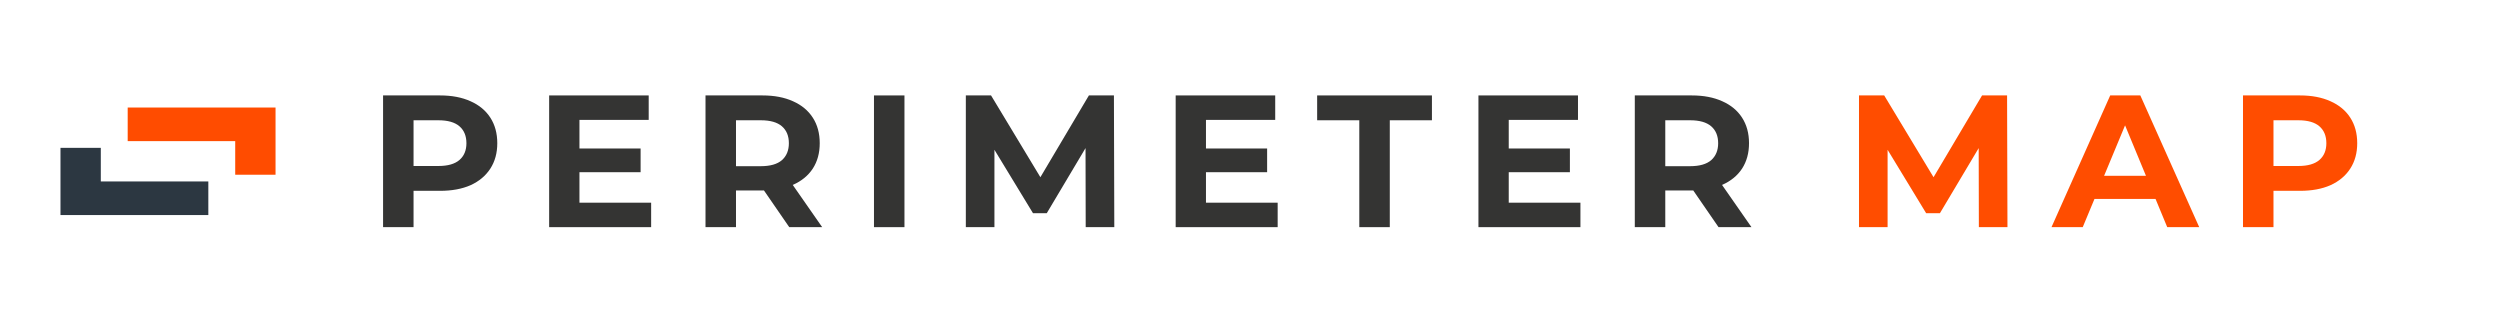 <svg width="186" height="24" viewBox="0 0 186 24" fill="none" xmlns="http://www.w3.org/2000/svg">
<g clip-path="url(#clip0_6834_7004)">
<path d="M4.5 11H7.5V13.5H15.5V16H4.5V11Z" fill="#2C3741"/>
<path d="M20.5 13L17.5 13L17.5 10.5L9.5 10.5L9.5 8L20.5 8L20.5 13Z" fill="#FF4C00"/>
</g>
<path d="M121.629 16.9V7.1H125.871C126.748 7.1 127.504 7.245 128.139 7.534C128.774 7.814 129.264 8.22 129.609 8.752C129.954 9.284 130.127 9.919 130.127 10.656C130.127 11.384 129.954 12.014 129.609 12.546C129.264 13.069 128.774 13.47 128.139 13.75C127.504 14.03 126.748 14.17 125.871 14.17H122.889L123.897 13.176V16.9H121.629ZM127.859 16.9L125.409 13.344H127.831L130.309 16.9H127.859ZM123.897 13.428L122.889 12.364H125.745C126.445 12.364 126.968 12.215 127.313 11.916C127.658 11.608 127.831 11.188 127.831 10.656C127.831 10.115 127.658 9.695 127.313 9.396C126.968 9.097 126.445 8.948 125.745 8.948H122.889L123.897 7.87V13.428Z" fill="#343433"/>
<path d="M112.082 11.048H116.8V12.812H112.082V11.048ZM112.25 15.08H117.584V16.9H109.996V7.1H117.402V8.92H112.25V15.08Z" fill="#343433"/>
<path d="M101.132 16.9V8.948H97.996V7.1H106.536V8.948H103.4V16.9H101.132Z" fill="#343433"/>
<path d="M89.556 11.048H94.274V12.812H89.556V11.048ZM89.724 15.08H95.058V16.9H87.47V7.1H94.876V8.92H89.724V15.08Z" fill="#343433"/>
<path d="M71.858 16.9V7.1H73.734L77.906 14.016H76.912L81.014 7.1H82.876L82.904 16.9H80.776L80.762 10.362H81.154L77.878 15.864H76.856L73.51 10.362H73.986V16.9H71.858Z" fill="#343433"/>
<path d="M65.024 16.9V7.1H67.292V16.9H65.024Z" fill="#343433"/>
<path d="M52.49 16.9V7.1H56.732C57.61 7.1 58.366 7.245 59 7.534C59.635 7.814 60.125 8.22 60.47 8.752C60.816 9.284 60.988 9.919 60.988 10.656C60.988 11.384 60.816 12.014 60.47 12.546C60.125 13.069 59.635 13.47 59 13.75C58.366 14.03 57.61 14.17 56.732 14.17H53.75L54.758 13.176V16.9H52.49ZM58.72 16.9L56.27 13.344H58.692L61.17 16.9H58.72ZM54.758 13.428L53.75 12.364H56.606C57.306 12.364 57.829 12.215 58.174 11.916C58.52 11.608 58.692 11.188 58.692 10.656C58.692 10.115 58.52 9.695 58.174 9.396C57.829 9.097 57.306 8.948 56.606 8.948H53.75L54.758 7.87V13.428Z" fill="#343433"/>
<path d="M42.943 11.048H47.661V12.812H42.943V11.048ZM43.111 15.08H48.445V16.9H40.857V7.1H48.263V8.92H43.111V15.08Z" fill="#343433"/>
<path d="M28.5 16.9V7.1H32.742C33.619 7.1 34.375 7.245 35.01 7.534C35.645 7.814 36.135 8.22 36.48 8.752C36.825 9.284 36.998 9.919 36.998 10.656C36.998 11.384 36.825 12.014 36.48 12.546C36.135 13.078 35.645 13.489 35.01 13.778C34.375 14.058 33.619 14.198 32.742 14.198H29.76L30.768 13.176V16.9H28.5ZM30.768 13.428L29.76 12.35H32.616C33.316 12.35 33.839 12.201 34.184 11.902C34.529 11.603 34.702 11.188 34.702 10.656C34.702 10.115 34.529 9.695 34.184 9.396C33.839 9.097 33.316 8.948 32.616 8.948H29.76L30.768 7.87V13.428Z" fill="#343433"/>
<path d="M166.879 16.9V7.1H171.121C171.998 7.1 172.754 7.245 173.389 7.534C174.024 7.814 174.514 8.22 174.859 8.752C175.204 9.284 175.377 9.919 175.377 10.656C175.377 11.384 175.204 12.014 174.859 12.546C174.514 13.078 174.024 13.489 173.389 13.778C172.754 14.058 171.998 14.198 171.121 14.198H168.139L169.147 13.176V16.9H166.879ZM169.147 13.428L168.139 12.35H170.995C171.695 12.35 172.218 12.201 172.563 11.902C172.908 11.603 173.081 11.188 173.081 10.656C173.081 10.115 172.908 9.695 172.563 9.396C172.218 9.097 171.695 8.948 170.995 8.948H168.139L169.147 7.87V13.428Z" fill="#FF4D00"/>
<path d="M152.632 16.9L157 7.1H159.24L163.622 16.9H161.242L157.658 8.248H158.554L154.956 16.9H152.632ZM154.816 14.8L155.418 13.078H160.458L161.074 14.8H154.816Z" fill="#FF4D00"/>
<path d="M138.309 16.9V7.1H140.185L144.357 14.016H143.363L147.465 7.1H149.327L149.355 16.9H147.227L147.213 10.362H147.605L144.329 15.864H143.307L139.961 10.362H140.437V16.9H138.309Z" fill="#FF4D00"/>
<defs>
<clipPath id="clip0_6834_7004">
<rect width="24" height="24" fill="white" transform="translate(0.5)"/>
</clipPath>
</defs>
</svg>
